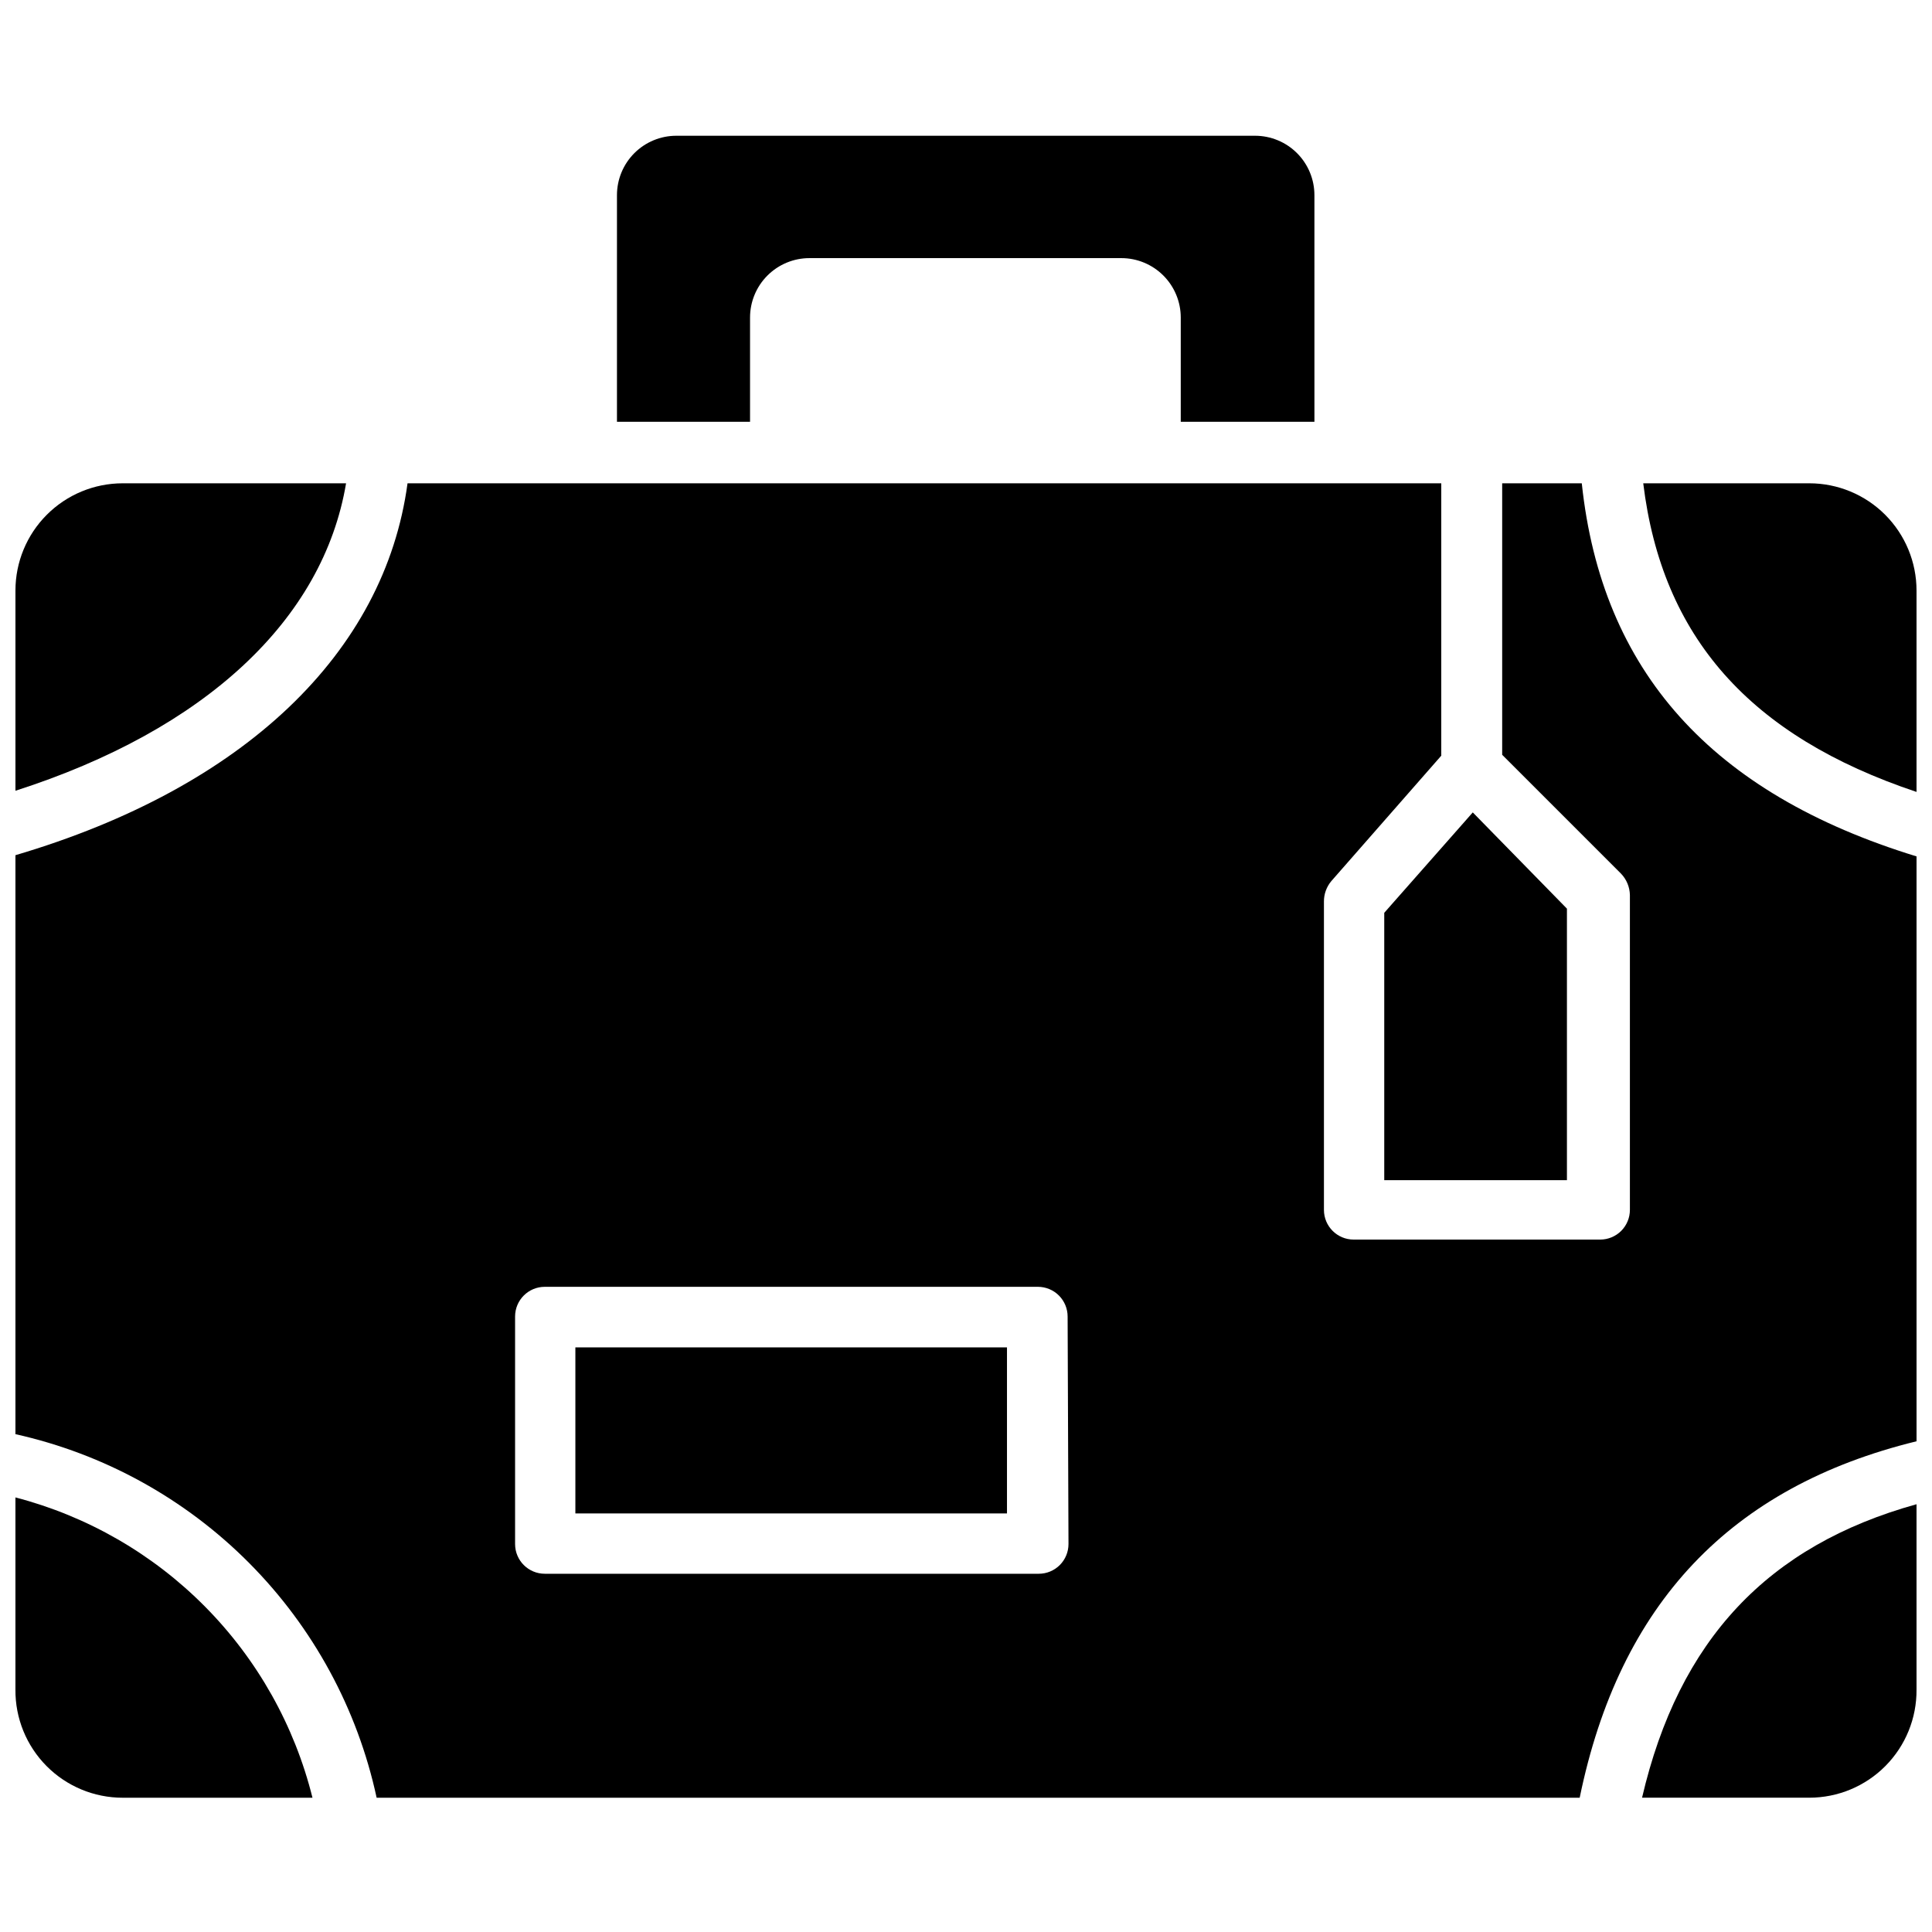 <?xml version="1.0" encoding="UTF-8"?>
<!-- The Best Svg Icon site in the world: iconSvg.co, Visit us! https://iconsvg.co -->
<svg width="800px" height="800px" version="1.1" viewBox="144 144 512 512" xmlns="http://www.w3.org/2000/svg">
 <defs>
  <clipPath id="e">
   <path d="m579 542h72.902v79h-72.902z"/>
  </clipPath>
  <clipPath id="d">
   <path d="m148.09 540h78.906v81h-78.906z"/>
  </clipPath>
  <clipPath id="c">
   <path d="m148.09 272h87.906v82h-87.906z"/>
  </clipPath>
  <clipPath id="b">
   <path d="m579 272h72.902v82h-72.902z"/>
  </clipPath>
  <clipPath id="a">
   <path d="m148.09 272h503.81v349h-503.81z"/>
  </clipPath>
 </defs>
 <g clip-path="url(#e)">
  <path d="m579.16 620.41h44.32c7.578 0 14.844-3.023 20.18-8.406 5.336-5.379 8.301-12.668 8.238-20.246v-49.121c-39.359 10.941-62.977 35.895-72.738 77.773z"/>
 </g>
 <g clip-path="url(#d)">
  <path d="m148.09 540.83v50.934c-0.062 7.578 2.902 14.867 8.238 20.246 5.336 5.383 12.602 8.406 20.18 8.406h50.301c-4.754-19.117-14.574-36.598-28.43-50.602-13.852-14.008-31.227-24.02-50.289-28.984z"/>
 </g>
 <g clip-path="url(#c)">
  <path d="m235.71 272.08h-59.199c-7.535 0-14.766 2.992-20.094 8.324-5.332 5.328-8.324 12.559-8.324 20.094v53.059c50.301-16.141 81.555-45.344 87.617-81.477z"/>
 </g>
 <g clip-path="url(#b)">
  <path d="m623.48 272.08h-44.004c4.961 40.699 28.184 66.992 72.422 81.789v-53.371c0-7.535-2.992-14.766-8.324-20.094-5.328-5.332-12.555-8.324-20.094-8.324z"/>
 </g>
 <g clip-path="url(#a)">
  <path d="m563.19 272.08h-21.098v71.949l31.488 31.488c1.473 1.527 2.312 3.551 2.359 5.668v83.445c0 2.086-0.828 4.09-2.305 5.566-1.477 1.477-3.481 2.305-5.566 2.305h-65.34c-4.348 0-7.871-3.523-7.871-7.871v-81.711c-0.012-1.988 0.688-3.914 1.969-5.434l29.125-33.219v-72.188h-273.95c-6.062 44.949-43.375 80.688-103.91 98.559v153.43c23.496 5.234 44.996 17.09 61.961 34.168 16.965 17.074 28.684 38.656 33.762 62.184h318.82c10.551-51.402 39.992-82.418 89.27-94.465v-155c-54.395-16.688-83.441-49.121-88.715-98.871zm-136.03 281.11c0 2.09-0.828 4.09-2.305 5.566-1.477 1.477-3.481 2.305-5.566 2.305h-130.91c-4.348 0-7.875-3.523-7.875-7.871v-60.301c0-4.348 3.527-7.871 7.875-7.871h130.68-0.004c2.09 0 4.094 0.832 5.566 2.305 1.477 1.477 2.309 3.481 2.309 5.566z"/>
 </g>
 <path d="m296.48 501.07h114.38v44.004h-114.38z"/>
 <path d="m510.84 456.75h48.414v-71.949l-24.953-25.504-23.461 26.605z"/>
 <path d="m342.77 255.78v-27.629c0-4.176 1.656-8.18 4.609-11.133s6.957-4.613 11.133-4.613h82.656c4.176 0 8.18 1.66 11.133 4.613s4.613 6.957 4.613 11.133v27.629h35.426l-0.004-60.062c0-4.176-1.656-8.18-4.609-11.133-2.953-2.953-6.957-4.609-11.133-4.609h-153.35c-4.176 0-8.18 1.656-11.133 4.609-2.953 2.953-4.609 6.957-4.609 11.133v60.062h35.426z"/>
</svg>